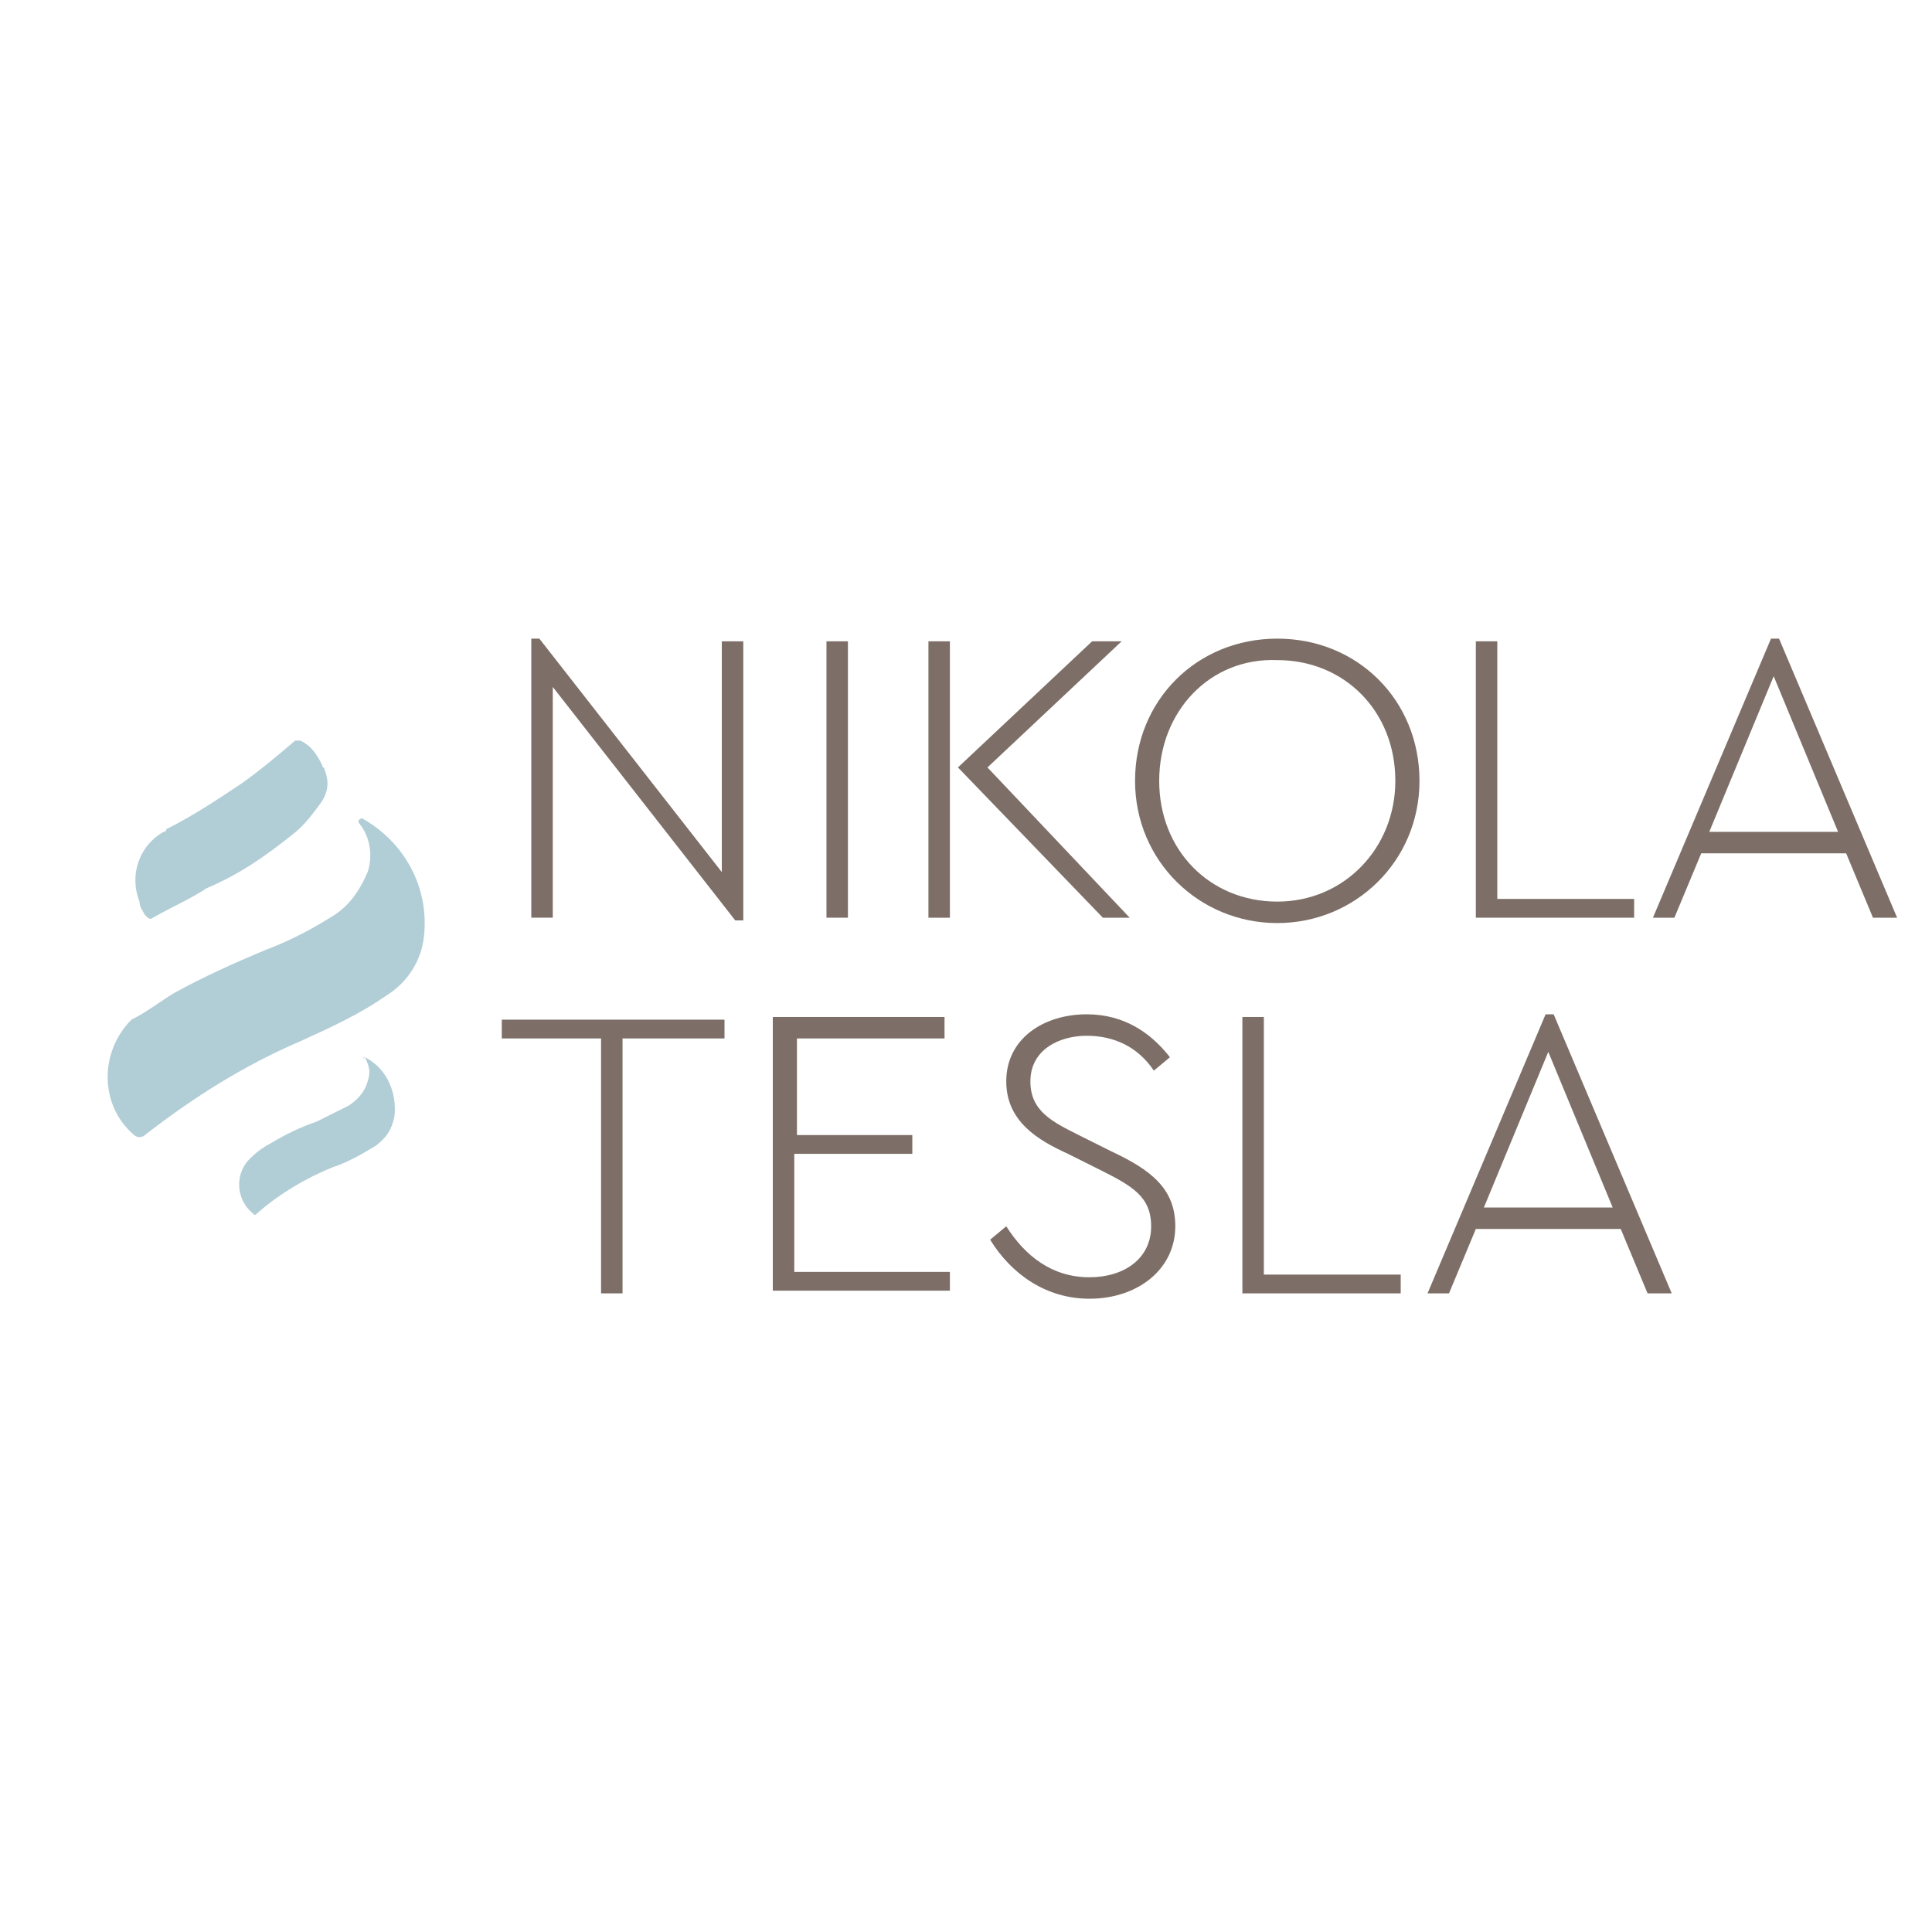 <?xml version="1.0" encoding="utf-8"?>
<!-- Generator: Adobe Illustrator 26.0.2, SVG Export Plug-In . SVG Version: 6.00 Build 0)  -->
<svg version="1.1" xmlns="http://www.w3.org/2000/svg" xmlns:xlink="http://www.w3.org/1999/xlink" x="0px" y="0px"
	 viewBox="0 0 72 72" style="enable-background:new 0 0 72 72;" xml:space="preserve">
<style type="text/css">
	.st0{display:none;}
	.st1{display:inline;fill:#1A171B;}
	.st2{display:inline;fill:#006937;}
	.st3{display:inline;fill:#7D6F67;}
	.st4{display:inline;}
	.st5{fill:#B1CDD6;}
	.st6{fill:#3C5CA9;}
	.st7{fill:#D71635;}
	.st8{fill:#651A59;}
	.st9{fill:#EF4E23;}
	.st10{display:inline;fill:#231F20;}
	.st11{fill:#231F20;}
	.st12{fill:#7D6F67;}
	.st13{fill:#00305E;}
</style>
<g id="Lag_1" class="st0">
	<path class="st1" d="M14.5,34.6L14.5,34.6c0.4-1.9,1.6-3,3.5-3c1.7,0,3,1.1,3.3,2.9l0,0.1H14.5z M18,28.5c-4.2,0-7.2,3-7.2,7.4
		c0,4.3,3,7.3,7.4,7.3c2.5,0,4.6-0.7,6.1-2.1l-2.1-2.3c-1,0.8-2.5,1.3-3.7,1.3c-2.1,0-3.5-1.1-3.9-3l0-0.1h10.4
		c0-0.3,0.1-0.8,0.1-1.2C24.9,31.5,22,28.5,18,28.5"/>
	<path class="st1" d="M40.5,28.5c-4.4,0-7.4,3-7.4,7.3c0,4.3,3,7.3,7.4,7.3c2.3,0,4.2-0.9,5.5-2.5l-2.6-2.2
		c-0.9,0.9-1.9,1.4-3.1,1.4c-2.1,0-3.6-1.7-3.6-4c0-2.3,1.5-4,3.6-4c1.2,0,2.1,0.4,3,1.4l2.6-2.2C44.8,29.5,42.8,28.5,40.5,28.5"/>
	<path class="st1" d="M54.2,39.8c-2.2,0-3.8-1.7-3.8-4c0-2.3,1.6-4,3.8-4c2.2,0,3.8,1.7,3.8,4C58,38.1,56.4,39.8,54.2,39.8
		 M54.2,28.5c-4.3,0-7.5,3.1-7.5,7.3c0,4.2,3.2,7.3,7.5,7.3c4.3,0,7.5-3.1,7.5-7.3C61.7,31.7,58.5,28.5,54.2,28.5"/>
	<rect x="27.1" y="28.9" class="st1" width="3.6" height="13.9"/>
	<path class="st1" d="M28.9,27c1.3,0,2.4-1.1,2.4-2.4c0-1.3-1.1-2.4-2.4-2.4c-1.3,0-2.4,1.1-2.4,2.4C26.5,25.9,27.6,27,28.9,27"/>
	<path class="st1" d="M31.3,24.6c0-1.3-1.1-2.4-2.4-2.4c-1.3,0-2.4,1.1-2.4,2.4c0,1.3,1.1,2.4,2.4,2.4C30.2,27,31.3,25.9,31.3,24.6"
		/>
	<path class="st1" d="M28.6,47.5v0.4h-0.1c-0.3,0-0.6,0.2-0.6,0.6v1.1h-0.4v-2.1h0.4v0.3c0.1-0.2,0.4-0.3,0.6-0.3
		C28.5,47.4,28.6,47.4,28.6,47.5"/>
	<path class="st1" d="M30.8,48.6h-1.5c0.1,0.3,0.3,0.5,0.7,0.5c0.2,0,0.4-0.1,0.6-0.2l0.2,0.3c-0.2,0.2-0.5,0.3-0.8,0.3
		c-0.6,0-1.1-0.5-1.1-1.1c0-0.6,0.5-1.1,1.1-1.1c0.6,0,1,0.4,1,0.9C30.8,48.5,30.8,48.6,30.8,48.6 M29.2,48.3h1.1
		c0-0.3-0.2-0.5-0.5-0.5C29.5,47.8,29.3,48,29.2,48.3"/>
	<path class="st1" d="M32.1,46.3c0.1,0,0.2,0,0.3,0v0.4c-0.1,0-0.1,0-0.2,0c-0.3,0-0.4,0.1-0.4,0.4v0.4h0.5v0.4h-0.5v1.7h-0.4v-1.7
		h-0.3v-0.4h0.3V47C31.3,46.5,31.6,46.3,32.1,46.3 M33.2,46.7c0,0.2-0.1,0.3-0.3,0.3c-0.2,0-0.3-0.1-0.3-0.3c0-0.2,0.1-0.3,0.3-0.3
		C33.1,46.4,33.2,46.5,33.2,46.7 M32.7,47.5h0.4v2.1h-0.4V47.5z"/>
	<path class="st1" d="M35.5,48.2v1.3h-0.4v-1.2c0-0.3-0.2-0.5-0.5-0.5c-0.3,0-0.5,0.2-0.5,0.5v1.2h-0.4v-2.1h0.4v0.2
		c0.1-0.2,0.4-0.3,0.6-0.3C35.3,47.4,35.5,47.7,35.5,48.2"/>
	<path class="st1" d="M38,48.6h-1.5c0.1,0.3,0.3,0.5,0.7,0.5c0.2,0,0.4-0.1,0.6-0.2l0.2,0.3c-0.2,0.2-0.5,0.3-0.8,0.3
		c-0.6,0-1.1-0.5-1.1-1.1c0-0.6,0.5-1.1,1.1-1.1c0.6,0,1,0.4,1,0.9C38,48.5,38,48.6,38,48.6 M36.4,48.3h1.1c0-0.3-0.2-0.5-0.5-0.5
		C36.7,47.8,36.5,48,36.4,48.3"/>
	<path class="st1" d="M41.5,47.5l-1,2.3c-0.2,0.4-0.4,0.6-0.8,0.6c-0.1,0-0.2,0-0.3,0v-0.4c0.1,0,0.2,0,0.2,0c0.2,0,0.3-0.1,0.5-0.3
		l0.1-0.2l-0.8-2h0.5l0.6,1.5l0.6-1.5H41.5z"/>
	<path class="st1" d="M43.9,48.5c0,0.6-0.5,1.1-1.1,1.1c-0.6,0-1.1-0.5-1.1-1.1c0-0.6,0.5-1.1,1.1-1.1
		C43.4,47.4,43.9,47.9,43.9,48.5 M42.1,48.5c0,0.4,0.3,0.7,0.6,0.7c0.4,0,0.6-0.3,0.6-0.7c0-0.4-0.3-0.7-0.6-0.7
		C42.4,47.8,42.1,48.1,42.1,48.5"/>
	<path class="st1" d="M46.1,48.7c0,0.6-0.4,0.9-0.9,0.9c-0.5,0-0.9-0.4-0.9-0.9v-1.2h0.4v1.2c0,0.3,0.2,0.5,0.5,0.5
		c0.3,0,0.5-0.2,0.5-0.5v-1.2h0.4V48.7z"/>
	<path class="st1" d="M47.9,47.5v0.4h-0.1c-0.3,0-0.6,0.2-0.6,0.6v1.1h-0.4v-2.1h0.4v0.3c0.1-0.2,0.4-0.3,0.6-0.3
		C47.8,47.4,47.8,47.4,47.9,47.5"/>
	<path class="st1" d="M51.2,47.9l-0.3,0.2c-0.1-0.2-0.3-0.3-0.6-0.3c-0.4,0-0.6,0.3-0.6,0.7c0,0.4,0.3,0.7,0.6,0.7
		c0.2,0,0.4-0.1,0.6-0.3l0.3,0.2c-0.2,0.3-0.5,0.5-0.9,0.5c-0.6,0-1.1-0.5-1.1-1.1c0-0.6,0.5-1.1,1.1-1.1
		C50.7,47.4,51,47.6,51.2,47.9"/>
	<path class="st1" d="M53.4,48.2v1.3H53v-1.2c0-0.3-0.2-0.5-0.5-0.5s-0.5,0.2-0.5,0.5v1.2h-0.4v-3.2h0.4v1.3
		c0.1-0.2,0.3-0.2,0.6-0.2C53.1,47.4,53.4,47.7,53.4,48.2"/>
	<path class="st1" d="M56.1,48.5c0,0.6-0.5,1.1-1.1,1.1c-0.6,0-1.1-0.5-1.1-1.1c0-0.6,0.5-1.1,1.1-1.1
		C55.6,47.4,56.1,47.9,56.1,48.5 M54.3,48.5c0,0.4,0.3,0.7,0.6,0.7c0.4,0,0.6-0.3,0.6-0.7c0-0.4-0.3-0.7-0.6-0.7
		C54.6,47.8,54.3,48.1,54.3,48.5"/>
	<path class="st1" d="M57.1,46.7c0,0.2-0.1,0.3-0.3,0.3c-0.2,0-0.3-0.1-0.3-0.3c0-0.2,0.1-0.3,0.3-0.3
		C56.9,46.4,57.1,46.5,57.1,46.7 M57,49.5h-0.4v-2.1H57V49.5z"/>
	<path class="st1" d="M59.4,47.9l-0.3,0.2c-0.1-0.2-0.3-0.3-0.6-0.3c-0.4,0-0.6,0.3-0.6,0.7c0,0.4,0.3,0.7,0.6,0.7
		c0.2,0,0.4-0.1,0.6-0.3l0.3,0.2c-0.2,0.3-0.5,0.5-0.9,0.5c-0.6,0-1.1-0.5-1.1-1.1c0-0.6,0.5-1.1,1.1-1.1
		C58.9,47.4,59.2,47.6,59.4,47.9"/>
	<path class="st1" d="M61.7,48.6h-1.5c0.1,0.3,0.3,0.5,0.7,0.5c0.2,0,0.4-0.1,0.6-0.2l0.2,0.3c-0.2,0.2-0.5,0.3-0.8,0.3
		c-0.6,0-1.1-0.5-1.1-1.1c0-0.6,0.5-1.1,1.1-1.1c0.6,0,1,0.4,1,0.9C61.7,48.5,61.7,48.6,61.7,48.6 M60.1,48.3h1.1
		c0-0.3-0.2-0.5-0.5-0.5C60.4,47.8,60.2,48,60.1,48.3"/>
</g>
<g id="Lag_3" class="st0">
	<polygon class="st2" points="17.8,32.4 17.8,33.8 21.7,33.8 21.7,35.4 17.8,35.4 17.8,38.7 15.9,38.7 15.9,30.8 23.6,30.8 
		23.6,32.4 	"/>
	<path class="st2" d="M43.4,38.7h-5.6v-7.9h5.3c1.5,0,2.8,0.8,2.8,2.2c0,0.6-0.3,1.1-0.8,1.4l-0.2,0.1l0.2,0.1
		c0.8,0.3,1.3,1,1.3,1.8C46.4,37.8,45.1,38.7,43.4,38.7z M44.3,36.2c0-0.4-0.4-0.9-1.1-0.9h-3.5v1.7h3.5
		C43.9,37.1,44.3,36.7,44.3,36.2z M43.8,33.1c0-0.4-0.3-0.7-0.9-0.7h-3.2v1.5h3.2C43.5,33.9,43.8,33.5,43.8,33.1z"/>
	<polygon class="st2" points="49.5,38.7 49.5,30.8 57.2,30.8 57.2,32.4 51.4,32.4 51.4,33.9 57,33.9 57,35.4 51.4,35.4 51.4,37.1 
		57.2,37.1 57.2,38.7 	"/>
	<path class="st2" d="M70.8,38.7h-1.5l-0.1,0c-1,0-1.9-0.3-2.6-1c-0.2-0.1-0.3-0.3-0.4-0.4l-0.8-0.7c-0.4-0.4-0.7-0.5-1.2-0.5h-1.7
		v2.5h-1.9v-7.9h5c2.2,0,3.2,1.3,3.2,2.7c0,0.9-0.3,1.9-1.5,2.4l-0.2,0.1L70.8,38.7z M66.9,33.5c0-0.5-0.3-1.1-1.5-1.1h-2.9v2.2h2.9
		C66.6,34.6,66.9,34,66.9,33.5z"/>
	<path class="st2" d="M27.1,32.9c0.5-0.9,1.2-2,2.9-2.2c0.8,0,1.2,0,1.2,0l4.2,8h-2.2l-0.9-1.8H27l-1,1.8h-2.1L27.1,32.9z
		 M27.9,35.4h3.5L30,32.8c0,0-0.7-0.1-1.1,0.8L27.9,35.4z"/>
	<path class="st2" d="M9.9,32H6.7c-1.1,0-1.6,0.6-1.8,1.3c-0.1,0.2-0.1,0.5-0.1,0.8h3.3v-1.4h1v2.3c0,0.5,0,1.1-0.1,1.6
		c-0.3,1-1,1.9-2.7,1.9H3.1v-0.9h3.2c1.1,0,1.6-0.6,1.8-1.3c0.1-0.3,0.1-0.7,0.1-1.1H4.8v1.7h-1v-2.3c0-0.5,0-1.1,0.1-1.6
		c0.3-1,1-1.9,2.7-1.9h3.2V32z M11.3,38.8v-8.1c0-0.4-0.3-0.7-0.7-0.7H2.5c-0.4,0-0.7,0.3-0.7,0.7v8.1c0,0.4,0.3,0.7,0.7,0.7h8.1
		C11,39.5,11.3,39.2,11.3,38.8z"/>
</g>
<g id="Lag_4" class="st0">
	<path class="st3" d="M32.3,35.3c-0.2-2.3-1.5-4.3-4-4.3c-2.2,0-3.8,1.8-4.1,4.3H32.3z M28.6,42.6c-3.4,0-6.2-2.6-6.2-6.5v0
		c0-3.6,2.5-6.5,6-6.5c3.7,0,5.8,3,5.8,6.3c0,0.5-0.4,0.9-0.9,0.9h-9c0.3,2.7,2.2,4.2,4.4,4.2c1.5,0,2.7-0.6,3.6-1.5
		c0.1-0.1,0.3-0.2,0.5-0.2c0.5,0,0.8,0.4,0.8,0.8c0,0.2-0.1,0.4-0.3,0.6C32.2,41.8,30.7,42.6,28.6,42.6"/>
	<path class="st3" d="M36.4,27.7c0-0.5,0.4-0.9,0.9-0.9c0.5,0,0.9,0.4,0.9,0.9v13.7c0,0.5-0.4,0.9-0.9,0.9c-0.5,0-0.9-0.4-0.9-0.9
		V27.7z"/>
	<path class="st3" d="M40.7,30.6c0-0.5,0.4-0.9,0.9-0.9c0.5,0,0.9,0.4,0.9,0.9v10.9c0,0.5-0.4,0.9-0.9,0.9c-0.5,0-0.9-0.4-0.9-0.9
		V30.6z"/>
	<path class="st3" d="M44.6,36.1L44.6,36.1c0-3.6,2.8-6.6,6.4-6.6c2.1,0,3.5,0.8,4.6,1.8c0.1,0.1,0.3,0.4,0.3,0.7
		c0,0.5-0.4,0.9-0.9,0.9c-0.2,0-0.5-0.1-0.6-0.2c-0.9-0.8-1.9-1.5-3.4-1.5c-2.5,0-4.5,2.2-4.5,4.8V36c0,2.7,2,4.9,4.6,4.9
		c1.4,0,2.6-0.7,3.5-1.5c0.1-0.1,0.3-0.2,0.5-0.2c0.5,0,0.8,0.4,0.8,0.8c0,0.2-0.1,0.4-0.2,0.6c-1.2,1.2-2.6,2-4.7,2
		C47.4,42.6,44.6,39.6,44.6,36.1"/>
	<path class="st3" d="M67,37.7v-1.2c-0.9-0.3-2.2-0.5-3.7-0.5c-2.3,0-3.7,1-3.7,2.6v0c0,1.6,1.5,2.5,3.1,2.5
		C65.1,41.1,67,39.7,67,37.7 M57.8,38.6L57.8,38.6c0-2.7,2.2-4.1,5.3-4.1c1.6,0,2.7,0.2,3.8,0.5v-0.4c0-2.3-1.4-3.4-3.7-3.4
		c-1.3,0-2.3,0.3-3.2,0.7c-0.1,0-0.2,0.1-0.3,0.1c-0.4,0-0.8-0.4-0.8-0.8c0-0.4,0.3-0.7,0.5-0.8c1.2-0.5,2.5-0.8,4.1-0.8
		c1.8,0,3.1,0.5,4,1.4c0.8,0.8,1.3,2.1,1.3,3.7v6.8c0,0.5-0.4,0.9-0.9,0.9c-0.5,0-0.9-0.4-0.9-0.9v-1.1c-0.9,1.1-2.3,2.2-4.5,2.2
		C60.1,42.5,57.8,41.2,57.8,38.6"/>
	<g class="st4">
		<path class="st5" d="M5.7,34.2c-0.1,0.1-0.2,0-0.3-0.1c-0.1-0.2-0.2-0.3-0.2-0.5c-0.4-1,0-2.1,0.9-2.6c0,0,0.1,0,0.1-0.1
			c1-0.5,1.9-1.1,2.8-1.7c0.7-0.5,1.3-1,2-1.6c0,0,0.1,0,0.1,0c0,0,0,0,0,0c0,0,0.1,0,0.1,0c0.4,0.2,0.6,0.5,0.8,0.9
			c0,0.1,0.1,0.1,0.1,0.2c0.2,0.5,0.1,0.9-0.2,1.3c-0.3,0.4-0.6,0.8-1,1.1c-1,0.8-2,1.5-3.2,2C7.1,33.5,6.4,33.8,5.7,34.2L5.7,34.2z
			"/>
		<path class="st5" d="M13.5,30.6c1.6,0.9,2.5,2.6,2.3,4.4c-0.1,0.9-0.6,1.7-1.4,2.2c-1,0.7-2.1,1.2-3.2,1.7c-2.1,0.9-4,2.1-5.8,3.5
			c-0.1,0.1-0.3,0.1-0.4,0c-1.3-1.1-1.3-3.1-0.1-4.3C5.5,37.7,6,37.3,6.5,37c1.1-0.6,2.2-1.1,3.4-1.6c0.8-0.3,1.6-0.7,2.4-1.2
			c0.7-0.4,1.1-1,1.4-1.7c0.2-0.6,0.1-1.3-0.3-1.8C13.3,30.6,13.4,30.5,13.5,30.6"/>
		<path class="st5" d="M13.6,39.4c0.8,0.4,1.2,1.3,1.1,2.2c-0.1,0.5-0.3,0.8-0.7,1.1c-0.5,0.3-1,0.6-1.6,0.8c-1,0.4-2,1-2.8,1.7
			c-0.1,0.1-0.1,0.1-0.2,0c-0.6-0.5-0.7-1.5,0-2.1c0.2-0.2,0.5-0.4,0.7-0.5c0.5-0.3,1.1-0.6,1.7-0.8c0.4-0.2,0.8-0.4,1.2-0.6
			c0.3-0.2,0.6-0.5,0.7-0.9C13.8,40,13.8,39.8,13.6,39.4C13.5,39.5,13.5,39.4,13.6,39.4"/>
	</g>
</g>
<g id="Lag_5" class="st0">
	<g class="st4">
		<path class="st6" d="M18.7,46.9c-0.2-0.2-0.4-0.4-0.4-0.6v-2.7c0-0.1-0.1-0.2-0.2-0.2h-0.9c-0.1,0-0.2,0.1-0.2,0.2v2.7
			c0,0,0,0,0,0c0,0,0.1,0.1,0.1,0.1c0.1,0.1,0.1,0.2,0.2,0.3c0.1-0.1,0.1-0.3,0.1-0.4v-2.5H18v2.5c0,0.3,0.2,0.6,0.4,0.8
			c0.2,0.3,0.5,0.6,0.5,0.9v5.2c0,0.1-0.1,0.3-0.2,0.3h-2c-0.1,0-0.2-0.2-0.2-0.3V48c0-0.2,0.1-0.3,0.2-0.5
			c-0.1-0.1-0.2-0.2-0.2-0.4c-0.2,0.3-0.3,0.5-0.3,0.8v5.2c0,0.3,0.2,0.7,0.6,0.7h2c0.4,0,0.6-0.4,0.6-0.7V48
			C19.3,47.6,19,47.2,18.7,46.9z"/>
		<path class="st7" d="M14.8,46.9c-0.2-0.2-0.4-0.4-0.4-0.6v-2.7c0-0.1-0.1-0.2-0.2-0.2h-0.9c-0.1,0-0.2,0.1-0.2,0.2v2.7
			c0,0.2-0.2,0.4-0.4,0.6c-0.3,0.3-0.6,0.7-0.6,1.2v5.2c0,0.3,0.2,0.7,0.6,0.7h0.9v-0.4h-0.9c-0.1,0-0.2-0.2-0.2-0.3V48
			c0-0.3,0.2-0.6,0.5-0.9c0.2-0.3,0.4-0.6,0.4-0.8v-2.5h0.5v2.5c0,0.3,0.2,0.6,0.4,0.8c0.2,0.3,0.5,0.6,0.5,0.9v5.2
			c0,0.1-0.1,0.3-0.2,0.3h-0.1v0.4h0.1c0.4,0,0.6-0.4,0.6-0.7V48C15.4,47.6,15.1,47.2,14.8,46.9z"/>
		<path class="st8" d="M16.9,46.6c-0.2-0.3-0.4-0.5-0.4-0.7v-3.1c0-0.1-0.1-0.2-0.2-0.2h-1.1c-0.1,0-0.2,0.1-0.2,0.2v3.1
			c0,0.1-0.1,0.3-0.2,0.4c0.1,0.1,0.2,0.3,0.3,0.4c0,0,0,0,0,0c0.2-0.3,0.4-0.5,0.4-0.8v-2.8h0.6v2.8c0,0.3,0.2,0.6,0.5,1
			c0.3,0.3,0.5,0.7,0.5,1v5.4h0.5v-5.4C17.6,47.4,17.2,47,16.9,46.6z"/>
		<path class="st9" d="M17.1,54.2c0,0.1-0.1,0.2-0.2,0.2h-2.3c-0.1,0-0.2-0.2-0.2-0.3v-6.2c0-0.1,0-0.2,0.1-0.3
			c-0.1-0.1-0.1-0.2-0.2-0.3c0,0-0.1-0.1-0.1-0.1c-0.1,0.2-0.2,0.5-0.2,0.7v6.2c0,0.3,0.2,0.8,0.7,0.8h2.3c0.4,0,0.6-0.3,0.6-0.6
			H17.1z"/>
	</g>
	<path class="st10" d="M53.8,35.8c0,1.7-0.5,3.5-1.9,3.5c-1.4,0-2-1.8-2-3.5c0-1.5,0.5-3.5,1.9-3.5C53.3,32.3,53.8,34.2,53.8,35.8
		 M46.6,31.1h-0.4c-1.3,0-2.3,0.9-2.9,2.3v-2.3H43h-2.7V34v6.7h3.1v-4.7c0-1.1,0.6-2.1,2-2.1l1.3,0V31.1L46.6,31.1z M33,40.8l-1.8,0
		c-2.5,0-4.1-1.3-4.1-3.7v-4.7h-1.2v-1.2h1.2v-2.9h3.1v2.9h2.5v1.2h-2.5v4.8c0,1.2,0.4,2.3,1.5,2.3l1.3,0L33,40.8L33,40.8z
		 M16.6,34.2c0-0.9-0.5-2-1.6-2c-1.4,0-1.8,1.2-1.9,2.5l3.5,0l0-0.2C16.6,34.4,16.6,34.3,16.6,34.2 M19.1,35c0,0.1,0,0.2,0,0.4
		c0,0.1,0,0.3,0,0.4l-6,0c0.1,1.9,1.5,3.6,3.4,3.6h2.7v1.3h-3.6c-3,0-5.5-1.4-5.5-4.7c0-3.1,2.3-5.2,4.9-5.2
		C17.3,30.8,19.1,32.4,19.1,35 M11,31.1H8.9l-2.1,6.8l-2.1-6.8H1.4l3.4,9.7h2.8L11,31.1L11,31.1z M19.6,39.5v1.3h4
		c1.8,0,2.8-1.4,2.9-2.8c0.1-3.2-3.6-2.7-3.6-4.4c0-0.6,0.3-1.3,1.5-1.3h1.1v-1.2h-2.4c-2.2,0-3.5,1.5-3.5,3.1
		c0,2.8,3.7,2.9,3.6,4.4c0,0.5-0.3,0.9-1.1,0.9H19.6L19.6,39.5z M40.2,26l0,1.3l-1.3,0c-1.1,0-1.5,1.1-1.5,2.3v1.4h2.5v1.2h-2.5v8.4
		h-3.1v-8.4h-1.2v-1.2h1.2v-1.4c0-2.4,1.6-3.7,4.1-3.7L40.2,26L40.2,26z M70.8,40.8l-1.8,0c-2.5,0-4.1-1.3-4.1-3.7v-4.7h-1.2v-1.2
		h1.2v-2.9h3.1v2.9h2.5v1.2h-2.5v4.8c0,1.2,0.4,2.3,1.5,2.3l1.3,0L70.8,40.8L70.8,40.8z M57.3,39.5v1.3h4c1.8,0,2.8-1.4,2.9-2.8
		c0.1-3.2-3.6-2.7-3.6-4.4c0-0.6,0.3-1.3,1.5-1.3h1.1v-1.2h-2.4c-2.2,0-3.5,1.5-3.5,3.1c0,2.8,3.7,2.9,3.6,4.4
		c0,0.5-0.3,0.9-1.1,0.9H57.3L57.3,39.5z M56.9,35.8c0-3-2.1-5-5-5c-2.9,0-5.1,1.9-5.1,5c0,3,2.1,5,5.2,5
		C54.8,40.8,56.9,38.8,56.9,35.8"/>
	<g class="st4">
		<path class="st11" d="M25.9,46.6l-1.2,3.2h-0.2l-1-2.3l-0.9,2.3h-0.2l-1.2-3.2h0.6l0.8,2.2l0.9-2.2h0.2l0.9,2.2l0.8-2.2H25.9z"/>
		<path class="st11" d="M27.5,49.8H27v-3.2h0.5V49.8z"/>
		<path class="st11" d="M31.4,46.6v3.2h-0.2l-1.9-2.2v2.2h-0.5v-3.2H29l1.9,2.2v-2.1H31.4z"/>
		<path class="st11" d="M34.8,47.1h-1.6v0.8h1.2v0.4h-1.2v1h1.6v0.5h-2.2v-3.2h2.1V47.1z"/>
		<path class="st11" d="M38.7,47.3l-0.4,0.3c-0.2-0.3-0.5-0.5-1-0.5c-0.7,0-1.1,0.5-1.1,1.2c0,0.7,0.5,1.2,1.1,1.2
			c0.4,0,0.8-0.2,1-0.5l0.4,0.3c-0.3,0.4-0.8,0.7-1.4,0.7c-0.9,0-1.7-0.7-1.7-1.6c0-0.9,0.7-1.6,1.7-1.6
			C37.9,46.5,38.4,46.8,38.7,47.3z"/>
		<path class="st11" d="M42.9,48.2c0,0.9-0.8,1.6-1.7,1.6c-0.9,0-1.7-0.7-1.7-1.6s0.7-1.6,1.7-1.6C42.1,46.5,42.9,47.3,42.9,48.2z
			 M40.1,48.2c0,0.7,0.5,1.2,1.1,1.2c0.7,0,1.1-0.5,1.1-1.2c0-0.7-0.5-1.2-1.1-1.2C40.6,47,40.1,47.5,40.1,48.2z"/>
		<path class="st11" d="M47.1,48.2c0,0.9-0.8,1.6-1.7,1.6c-0.9,0-1.7-0.7-1.7-1.6s0.7-1.6,1.7-1.6C46.4,46.5,47.1,47.3,47.1,48.2z
			 M44.3,48.2c0,0.7,0.5,1.2,1.1,1.2c0.7,0,1.1-0.5,1.1-1.2c0-0.7-0.5-1.2-1.1-1.2C44.8,47,44.3,47.5,44.3,48.2z"/>
		<path class="st11" d="M48.7,49.3h1.5v0.5h-2v-3.2h0.5V49.3z"/>
		<path class="st11" d="M53.3,47.1h-1.6v0.8h1.2v0.4h-1.2v1h1.6v0.5h-2.2v-3.2h2.1V47.1z"/>
		<path class="st11" d="M56.4,49.8l-0.9-1.2h-0.6v1.2h-0.5v-3.2h1.2c0.6,0,1.1,0.4,1.1,1c0,0.4-0.2,0.7-0.6,0.9l1,1.3H56.4z
			 M54.9,48.1h0.6c0.4,0,0.6-0.2,0.6-0.5c0-0.3-0.2-0.5-0.6-0.5h-0.6V48.1z"/>
		<path class="st11" d="M59.9,47.1l-0.4,0.3c-0.2-0.2-0.4-0.4-0.7-0.4c-0.3,0-0.5,0.1-0.5,0.4c0,0.2,0.2,0.3,0.4,0.5l0.4,0.2
			c0.5,0.2,0.8,0.5,0.8,0.9c0,0.6-0.5,0.9-1.1,0.9c-0.5,0-1-0.3-1.2-0.7l0.4-0.3c0.2,0.3,0.4,0.5,0.8,0.5c0.3,0,0.5-0.2,0.5-0.4
			c0-0.3-0.2-0.3-0.5-0.5l-0.4-0.2c-0.4-0.2-0.7-0.4-0.7-0.9c0-0.5,0.5-0.9,1-0.9C59.3,46.5,59.7,46.8,59.9,47.1z"/>
	</g>
</g>
<g id="Lag_6">
	<g>
		<path class="st12" d="M27.7,23.9v10.4h-0.3l-6.8-8.7v8.6h-0.8V23.8h0.3l6.8,8.7v-8.6H27.7z"/>
		<path class="st12" d="M31.6,34.2h-0.8V23.9h0.8V34.2z"/>
		<path class="st12" d="M34.6,23.9h0.8v10.3h-0.8V23.9z M42.1,34.2h-1l-5.4-5.6l5-4.7h1.1l-5,4.7L42.1,34.2z"/>
		<path class="st12" d="M52.9,29.1c0,3-2.4,5.3-5.3,5.3c-2.9,0-5.3-2.3-5.3-5.3c0-3,2.3-5.3,5.3-5.3C50.6,23.8,52.9,26.1,52.9,29.1z
			 M43.2,29.1c0,2.6,1.9,4.5,4.4,4.5c2.5,0,4.4-2,4.4-4.5c0-2.6-1.9-4.5-4.4-4.5C45.1,24.5,43.2,26.5,43.2,29.1z"/>
		<path class="st12" d="M55.8,33.5h5.1v0.7H55V23.9h0.8V33.5z"/>
		<path class="st12" d="M68.8,31.8h-5.4l-1,2.4h-0.8l4.4-10.4h0.3l4.4,10.4h-0.9L68.8,31.8z M63.7,31h4.8l-2.4-5.8L63.7,31z"/>
	</g>
	<g>
		<path class="st12" d="M27,38.7h-3.8v9.5h-0.8v-9.5h-3.7v-0.7H27V38.7z"/>
		<path class="st12" d="M35.3,38.7h-5.6v3.6H34V43h-4.4v4.4h5.8v0.7h-6.6V37.9h6.4V38.7z"/>
		<path class="st12" d="M43.6,39.4L43,39.9c-0.6-0.9-1.5-1.3-2.5-1.3c-1,0-2.1,0.5-2.1,1.7c0,1.1,0.8,1.5,1.8,2l1.2,0.6
			c1.5,0.7,2.4,1.4,2.4,2.8c0,1.6-1.4,2.7-3.2,2.7c-1.6,0-2.9-0.9-3.7-2.2l0.6-0.5c0.7,1.1,1.7,1.9,3.1,1.9c1.3,0,2.3-0.7,2.3-1.9
			c0-1.1-0.7-1.5-1.9-2.1L39.8,43c-1.1-0.5-2.3-1.2-2.3-2.7c0-1.6,1.4-2.5,3-2.5C41.9,37.8,42.9,38.5,43.6,39.4z"/>
		<path class="st12" d="M47.1,47.5h5.1v0.7h-5.9V37.9h0.8V47.5z"/>
		<path class="st12" d="M60.4,45.8H55l-1,2.4h-0.8l4.4-10.4h0.3l4.4,10.4h-0.9L60.4,45.8z M55.3,45h4.8l-2.4-5.8L55.3,45z"/>
	</g>
	<g>
		<path class="st5" d="M5.7,34.2c-0.1,0.1-0.2,0-0.3-0.1c-0.1-0.2-0.2-0.3-0.2-0.5c-0.4-1,0-2.1,0.9-2.6c0,0,0.1,0,0.1-0.1
			c1-0.5,1.9-1.1,2.8-1.7c0.7-0.5,1.3-1,2-1.6c0,0,0.1,0,0.1,0c0,0,0,0,0,0c0,0,0.1,0,0.1,0c0.4,0.2,0.6,0.5,0.8,0.9
			c0,0.1,0.1,0.1,0.1,0.2c0.2,0.5,0.1,0.9-0.2,1.3c-0.3,0.4-0.6,0.8-1,1.1c-1,0.8-2,1.5-3.2,2C7.1,33.5,6.4,33.8,5.7,34.2L5.7,34.2z
			"/>
		<path class="st5" d="M13.5,30.5c1.6,0.9,2.5,2.6,2.3,4.4c-0.1,0.9-0.6,1.7-1.4,2.2c-1,0.7-2.1,1.2-3.2,1.7c-2.1,0.9-4,2.1-5.8,3.5
			c-0.1,0.1-0.3,0.1-0.4,0c-1.3-1.1-1.3-3.1-0.1-4.3C5.5,37.7,6,37.3,6.5,37c1.1-0.6,2.2-1.1,3.4-1.6c0.8-0.3,1.6-0.7,2.4-1.2
			c0.7-0.4,1.1-1,1.4-1.7c0.2-0.6,0.1-1.3-0.3-1.8C13.3,30.6,13.4,30.5,13.5,30.5"/>
		<path class="st5" d="M13.6,39.4c0.8,0.4,1.2,1.3,1.1,2.2c-0.1,0.5-0.3,0.8-0.7,1.1c-0.5,0.3-1,0.6-1.6,0.8c-1,0.4-2,1-2.8,1.7
			c-0.1,0.1-0.1,0.1-0.2,0c-0.6-0.5-0.7-1.5,0-2.1c0.2-0.2,0.5-0.4,0.7-0.5c0.5-0.3,1.1-0.6,1.7-0.8c0.4-0.2,0.8-0.4,1.2-0.6
			c0.3-0.2,0.6-0.5,0.7-0.9C13.8,40,13.8,39.8,13.6,39.4C13.5,39.5,13.5,39.4,13.6,39.4"/>
	</g>
</g>
<g id="Lag_2" class="st0">
	<g class="st4">
		<path class="st13" d="M14.3,45.4h-1.1V46h1v0.4h-1V47h1.1v0.4h-1.6V45h1.6V45.4z"/>
		<path class="st13" d="M16.7,45h0.5l-0.9,2.4h-0.6L14.9,45h0.5l0.5,1.4l0.2,0.6l0.2-0.6L16.7,45z"/>
		<path class="st13" d="M19.5,45.4h-1.1V46h1v0.4h-1V47h1.1v0.4h-1.6V45h1.6V45.4z"/>
		<path class="st13" d="M21.7,47.4l-0.5-1h-0.4v1h-0.5V45h1c0.5,0,0.8,0.3,0.8,0.7c0,0.4-0.2,0.6-0.6,0.7l0.2,0.2l0.4,0.8H21.7z
			 M20.8,45.4v0.7h0.5c0.3,0,0.4-0.1,0.4-0.3c0-0.2-0.1-0.3-0.4-0.3H20.8z"/>
		<path class="st13" d="M24.3,45h0.5L24,46.5v1h-0.5v-1L22.6,45h0.5l0.6,1L24.3,45z"/>
		<path class="st13" d="M25.5,47.4V45h0.9c0.4,0,0.7,0.1,0.9,0.3c0.2,0.2,0.3,0.5,0.3,0.9c0,0.4-0.1,0.7-0.3,0.9
			c-0.2,0.2-0.5,0.3-0.9,0.3H25.5z M26,47h0.5c0.3,0,0.5-0.1,0.6-0.2c0.1-0.1,0.2-0.3,0.2-0.6c0-0.3-0.1-0.5-0.2-0.6
			c-0.1-0.1-0.3-0.2-0.6-0.2H26V47z"/>
		<path class="st13" d="M30.2,47.4L30,46.9h-1l-0.2,0.6h-0.5l0.9-2.4h0.6l0.9,2.4H30.2z M29.1,46.5h0.7l-0.2-0.6l-0.1-0.4l-0.1,0.4
			L29.1,46.5z"/>
		<path class="st13" d="M32.5,45H33l-0.9,1.5v1h-0.5v-1L30.8,45h0.5l0.6,1L32.5,45z"/>
		<path class="st13" d="M35.7,45c0.6,0,0.9,0.3,0.9,0.7c0,0.5-0.3,0.7-0.9,0.7h-0.5v1h-0.5V45H35.7z M35.7,46.1
			c0.3,0,0.4-0.1,0.4-0.3c0-0.2-0.1-0.3-0.4-0.3h-0.5v0.7H35.7z"/>
		<path class="st13" d="M38.8,45.4h-1.1V46h1v0.4h-1V47h1.1v0.4h-1.6V45h1.6V45.4z"/>
		<path class="st13" d="M41,47.4l-0.5-1h-0.4v1h-0.5V45h1c0.5,0,0.8,0.3,0.8,0.7c0,0.4-0.2,0.6-0.6,0.7l0.2,0.2l0.4,0.8H41z
			 M40.2,45.4v0.7h0.5c0.3,0,0.4-0.1,0.4-0.3c0-0.2-0.1-0.3-0.4-0.3H40.2z"/>
		<path class="st13" d="M43.9,45.4h-1.1V46h1v0.4h-1v1h-0.5V45h1.5V45.4z"/>
		<path class="st13" d="M46.2,45.4h-1.1V46h1v0.4h-1V47h1.1v0.4h-1.6V45h1.6V45.4z"/>
		<path class="st13" d="M48.8,46.4l0.5,0.1c-0.1,0.3-0.2,0.6-0.4,0.7c-0.2,0.2-0.5,0.3-0.8,0.3c-0.4,0-0.7-0.1-0.9-0.4
			c-0.2-0.2-0.4-0.5-0.4-0.9c0-0.4,0.1-0.7,0.4-0.9c0.2-0.2,0.5-0.4,0.9-0.4c0.3,0,0.6,0.1,0.8,0.3c0.2,0.2,0.4,0.4,0.4,0.7
			l-0.5,0.1c-0.1-0.5-0.3-0.7-0.7-0.7c-0.5,0-0.8,0.3-0.8,0.8c0,0.6,0.3,0.8,0.8,0.8C48.5,47.1,48.8,46.9,48.8,46.4z"/>
		<path class="st13" d="M51.7,45v0.4H51v2h-0.5v-2h-0.7V45H51.7z"/>
		<path class="st13" d="M52.4,47.4V45h0.5v2.4H52.4z"/>
		<path class="st13" d="M54.9,45c0.4,0,0.7,0.1,0.9,0.4c0.2,0.2,0.4,0.5,0.4,0.9c0,0.4-0.1,0.7-0.4,0.9c-0.2,0.2-0.5,0.4-0.9,0.4
			s-0.6-0.1-0.9-0.4c-0.2-0.2-0.4-0.5-0.4-0.9c0-0.4,0.1-0.7,0.4-0.9C54.3,45.1,54.6,45,54.9,45z M55.7,46.2c0-0.6-0.3-0.8-0.8-0.8
			s-0.8,0.3-0.8,0.8c0,0.6,0.3,0.8,0.8,0.8S55.7,46.8,55.7,46.2z"/>
		<path class="st13" d="M58.7,45h0.5v2.4h-0.6l-0.9-1.6l-0.2-0.4v1.9H57V45h0.6l0.9,1.5l0.2,0.4V45z"/>
	</g>
	<g class="st4">
		<path class="st13" d="M53.5,35.9c0,1.6-0.5,3.4-1.9,3.4c-1.4,0-2-1.8-2-3.4c0-1.5,0.5-3.4,1.9-3.4C53.1,32.5,53.5,34.3,53.5,35.9
			 M46.4,31.3h-0.4c-1.3,0-2.3,0.9-2.9,2.3v-2.3h-0.3h-2.7v2.9v6.6h3v-4.6c0-1.1,0.6-2.1,2-2.1l1.3,0V31.3z M33,40.8l-1.8,0
			c-2.4,0-4.1-1.3-4.1-3.6v-4.7h-1.2v-1.2h1.2v-2.9h3v2.9h2.5v1.2h-2.5v4.7c0,1.2,0.4,2.3,1.5,2.3l1.3,0L33,40.8z M16.7,34.4
			c0-0.9-0.5-2-1.6-2c-1.4,0-1.8,1.1-1.9,2.4l3.5,0l0-0.1C16.7,34.6,16.7,34.5,16.7,34.4 M19.2,35.2c0,0.1,0,0.2,0,0.4
			c0,0.1,0,0.3,0,0.4l-6,0c0.1,1.9,1.4,3.6,3.3,3.6h2.6v1.3h-3.5c-2.9,0-5.4-1.4-5.4-4.7c0-3.1,2.3-5.1,4.8-5.1
			C17.5,31,19.2,32.6,19.2,35.2 M11.1,31.3H9L7,38l-2.1-6.7H1.7l3.4,9.5h2.8L11.1,31.3z M19.7,39.5v1.3h4c1.8,0,2.8-1.4,2.8-2.7
			c0.1-3.1-3.6-2.6-3.6-4.3c0-0.6,0.3-1.2,1.4-1.2h1.1v-1.2h-2.4c-2.2,0-3.5,1.5-3.5,3c0,2.8,3.6,2.9,3.6,4.3c0,0.5-0.3,0.9-1.1,0.9
			H19.7z M40.1,26.3l0,1.3l-1.3,0c-1.1,0-1.5,1.1-1.5,2.3v1.4h2.5v1.2h-2.5v8.3h-3v-8.3h-1.2v-1.2h1.2v-1.4c0-2.3,1.6-3.6,4.1-3.6
			L40.1,26.3z M70.3,40.8l-1.8,0c-2.4,0-4.1-1.3-4.1-3.6v-4.7h-1.2v-1.2h1.2v-2.9h3v2.9H70v1.2h-2.5v4.7c0,1.2,0.4,2.3,1.5,2.3
			l1.3,0L70.3,40.8z M57,39.5v1.3h4c1.8,0,2.8-1.4,2.8-2.7c0.1-3.1-3.6-2.6-3.6-4.3c0-0.6,0.3-1.2,1.4-1.2h1.1v-1.2h-2.4
			c-2.2,0-3.5,1.5-3.5,3c0,2.8,3.6,2.9,3.6,4.3c0,0.5-0.3,0.9-1.1,0.9H57z M56.6,35.9c0-2.9-2-4.9-5-4.9c-2.9,0-5,1.9-5,4.9
			c0,3,2.1,4.9,5.1,4.9C54.5,40.8,56.6,38.9,56.6,35.9"/>
	</g>
</g>
</svg>
